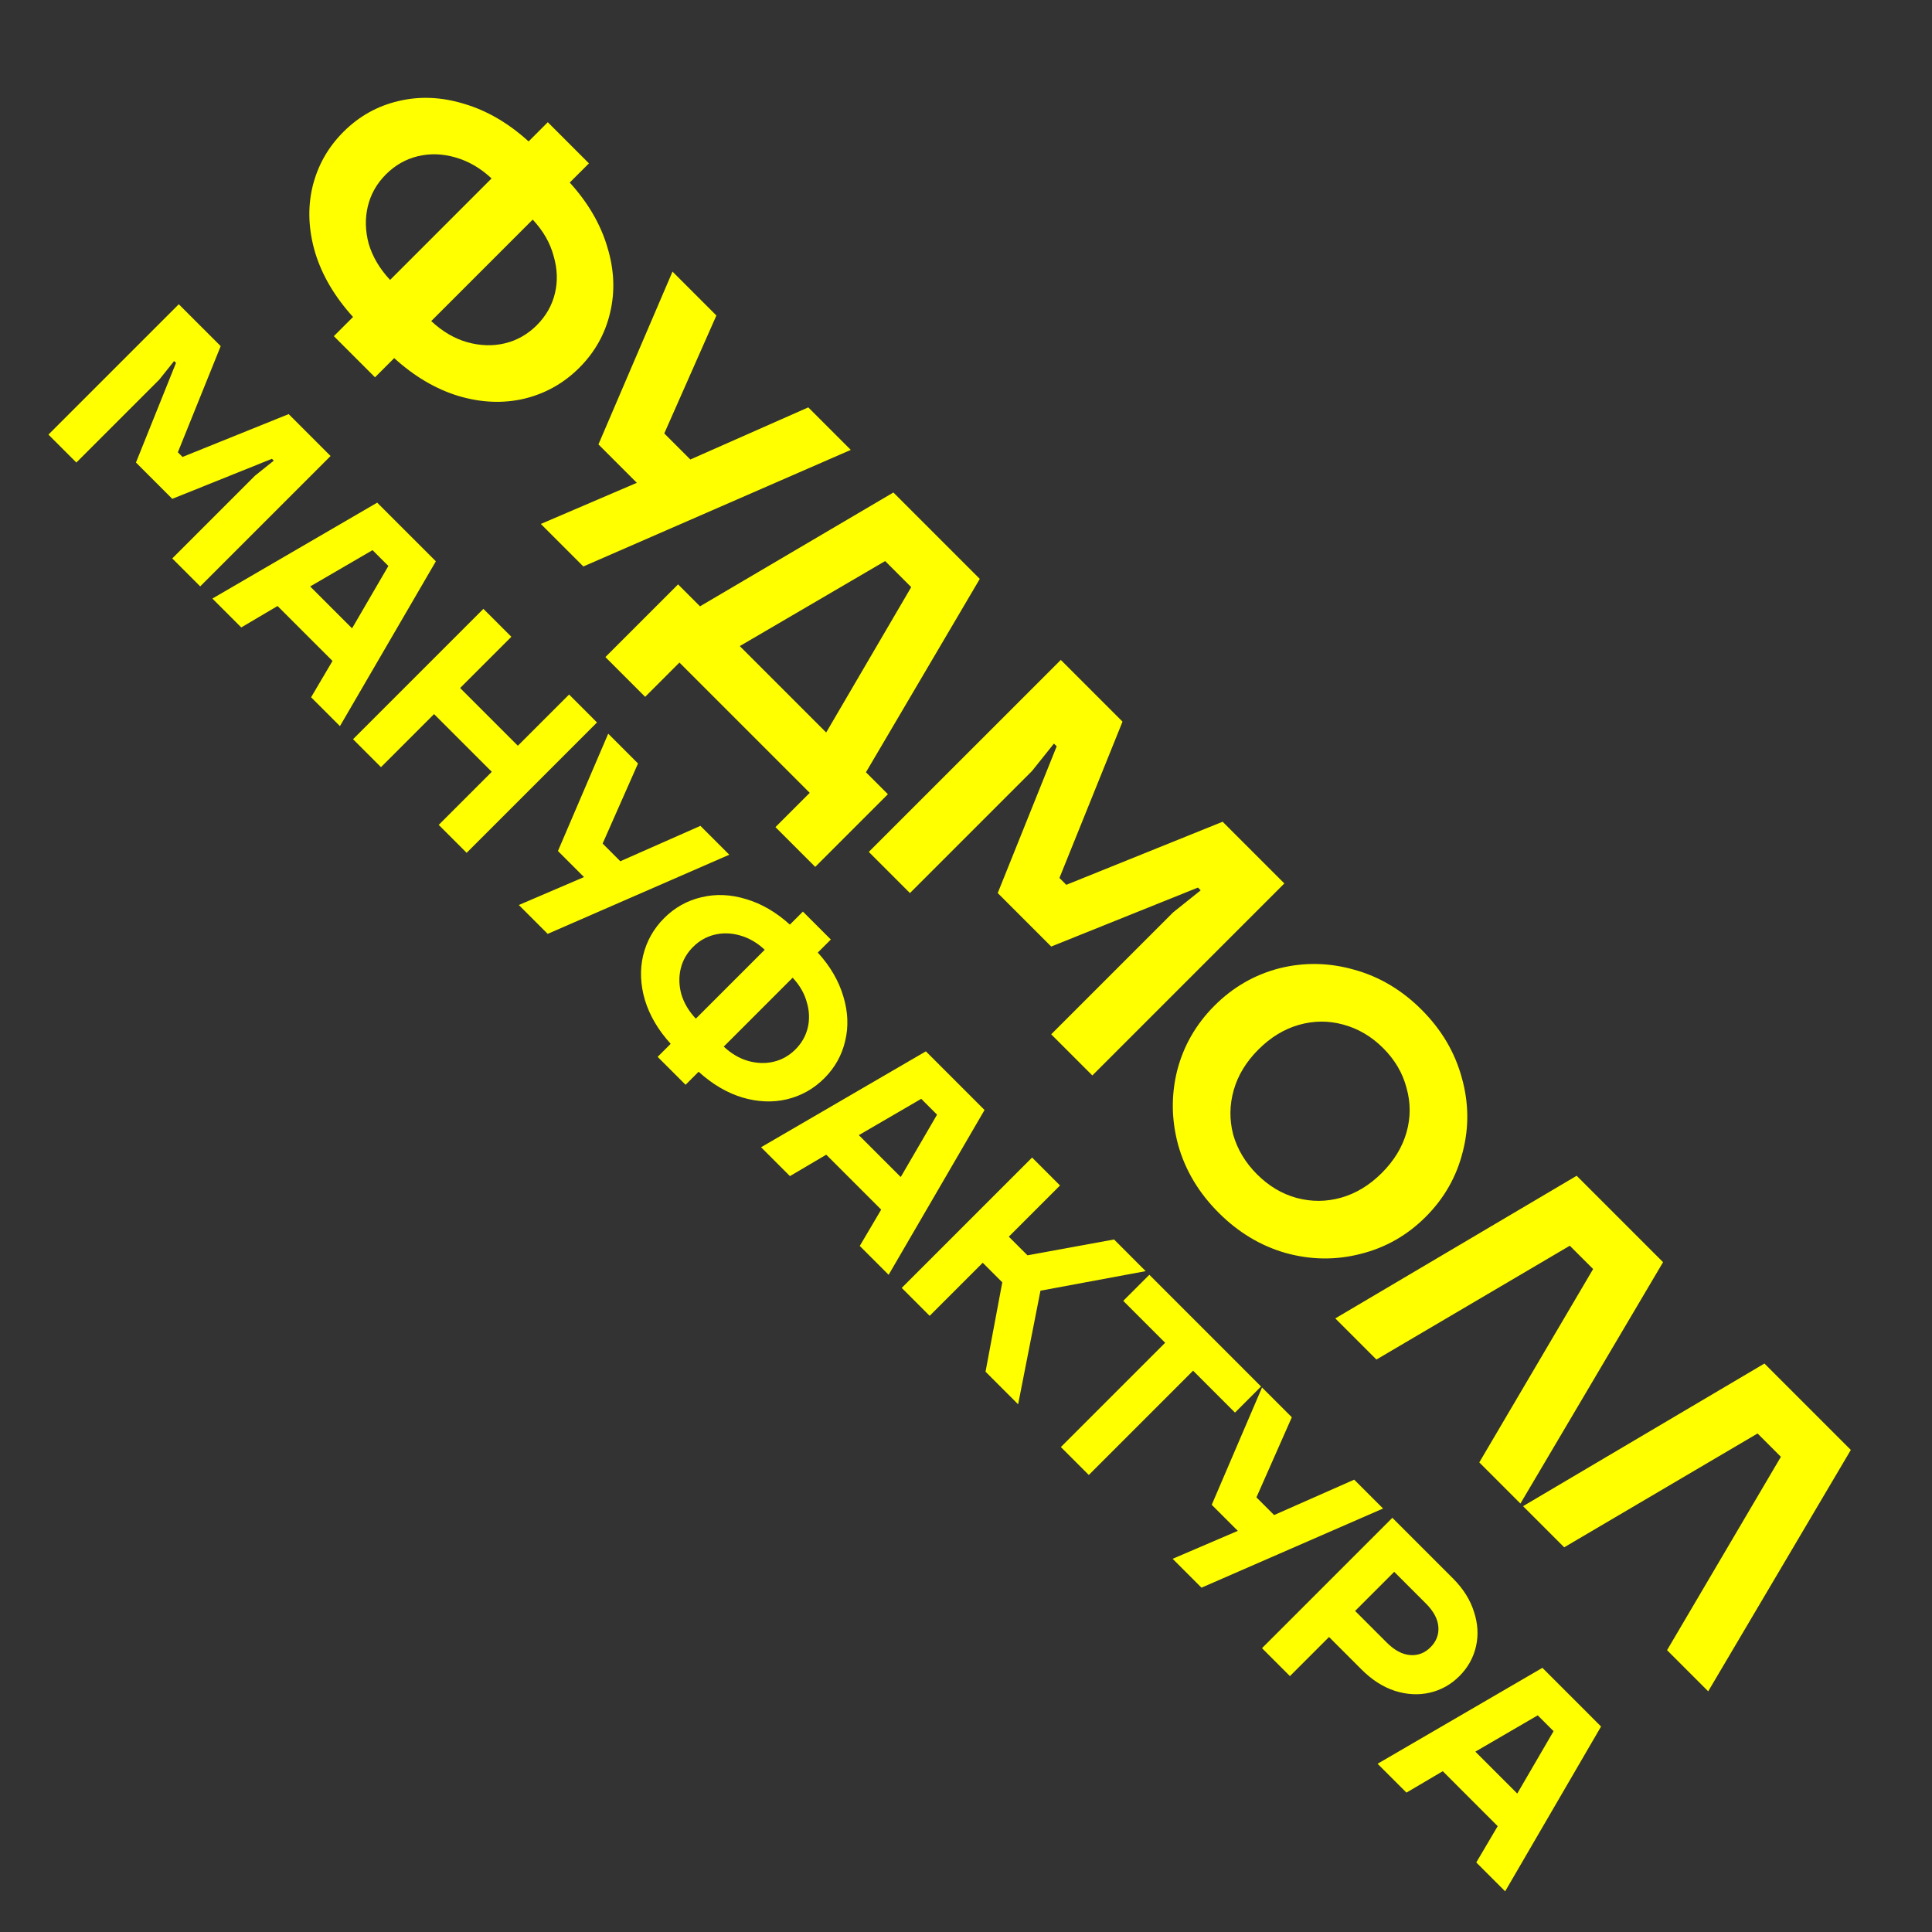 <?xml version="1.0" encoding="UTF-8"?> <svg xmlns="http://www.w3.org/2000/svg" width="421" height="421" viewBox="0 0 421 421" fill="none"><rect x="0" y="0" width="421" height="421" fill="#333333" stroke="none"/><path d="M76.934 69.069C72.949 64.686 70.2 60.024 68.686 55.083C67.211 50.102 67.012 45.321 68.088 40.738C69.204 36.116 71.455 32.112 74.842 28.725C78.229 25.338 82.213 23.107 86.796 22.031C91.418 20.915 96.199 21.114 101.14 22.628C106.121 24.103 110.803 26.832 115.186 30.817L119.37 26.633L128.335 35.598L124.151 39.782C128.136 44.165 130.865 48.847 132.34 53.828C133.854 58.769 134.053 63.55 132.937 68.172C131.861 72.755 129.63 76.739 126.243 80.126C122.856 83.513 118.852 85.764 114.23 86.88C109.647 87.956 104.866 87.757 99.885 86.282C94.944 84.768 90.282 82.019 85.899 78.034L81.715 82.218L72.75 73.253L76.934 69.069ZM107.117 38.886C104.686 36.614 102.037 35.08 99.168 34.283C96.379 33.486 93.669 33.407 91.039 34.044C88.409 34.682 86.098 35.997 84.106 37.989C82.114 39.981 80.799 42.292 80.161 44.922C79.524 47.552 79.584 50.282 80.341 53.111C81.177 55.94 82.731 58.569 85.003 61L107.117 38.886ZM93.968 69.965C96.398 72.237 99.008 73.771 101.798 74.568C104.667 75.365 107.416 75.444 110.046 74.807C112.676 74.169 114.987 72.854 116.979 70.862C118.971 68.87 120.286 66.559 120.924 63.929C121.561 61.299 121.462 58.569 120.625 55.74C119.868 52.911 118.354 50.282 116.082 47.851L93.968 69.965ZM117.854 114.173L138.774 105.208L130.406 96.84L146.544 59.186L156.107 68.749L144.751 94.45L150.429 100.128L176.129 88.772L185.393 98.036L127.119 123.438L117.854 114.173ZM131.919 143.18L147.758 127.341L152.539 132.123L194.676 107.319L213.504 126.146L188.699 168.283L193.481 173.065L177.642 188.903L168.976 180.237L176.447 172.766L148.056 144.375L140.585 151.847L131.919 143.18ZM161.206 140.789L180.033 159.617L198.561 127.939L192.883 122.261L161.206 140.789ZM189.32 185.639L231.159 143.801L244.607 157.249L230.86 191.317L232.354 192.812L266.422 179.065L279.87 192.513L238.032 234.351L229.067 225.386L255.664 198.789L261.641 194.007L261.043 193.409L229.067 206.26L217.412 194.605L230.262 162.628L229.664 162.031L224.883 168.008L198.286 194.605L189.32 185.639ZM265.552 264.261C261.248 259.958 258.319 255.077 256.765 249.618C255.251 244.119 255.172 238.66 256.526 233.241C257.921 227.862 260.631 223.16 264.655 219.136C268.679 215.111 273.381 212.402 278.76 211.007C284.18 209.652 289.619 209.752 295.077 211.306C300.576 212.82 305.477 215.729 309.781 220.032C314.084 224.336 316.993 229.237 318.507 234.735C320.061 240.194 320.141 245.613 318.746 250.993C317.391 256.412 314.702 261.133 310.677 265.158C306.653 269.182 301.931 271.872 296.512 273.227C291.133 274.621 285.694 274.561 280.195 273.047C274.736 271.493 269.855 268.565 265.552 264.261ZM273.919 255.894C276.469 258.444 279.338 260.157 282.526 261.034C285.793 261.91 289.041 261.89 292.268 260.974C295.496 260.058 298.444 258.264 301.114 255.595C303.784 252.925 305.577 249.976 306.493 246.749C307.41 243.521 307.41 240.294 306.493 237.066C305.657 233.839 303.963 230.95 301.413 228.4C298.863 225.85 295.954 224.136 292.687 223.26C289.499 222.383 286.291 222.403 283.064 223.32C279.836 224.236 276.888 226.029 274.218 228.699C271.548 231.368 269.755 234.317 268.839 237.545C267.922 240.772 267.883 244 268.719 247.227C269.636 250.455 271.369 253.343 273.919 255.894ZM290.972 287.291L343.569 256.211L362.396 275.038L331.316 327.635L322.351 318.67L347.155 276.533L342.074 271.452L299.937 296.256L290.972 287.291ZM331.888 328.207L384.485 297.127L403.312 315.954L372.232 368.551L363.267 359.586L388.071 317.449L382.991 312.368L340.853 337.172L331.888 328.207Z" fill="#FFFF00"></path><path d="M10.553 94.703L38.959 66.297L48.09 75.427L38.756 98.558L39.771 99.573L62.902 90.239L72.033 99.37L43.626 127.776L37.539 121.689L55.597 103.631L59.655 100.384L59.25 99.979L37.539 108.703L29.626 100.79L38.351 79.08L37.945 78.674L34.698 82.732L16.64 100.79L10.553 94.703ZM46.281 130.432L82.195 109.533L94.978 122.315L74.079 158.229L67.789 151.939L72.456 144.026L60.484 132.055L52.571 136.722L46.281 130.432ZM67.586 127.794L76.717 136.924L84.63 123.33L81.181 119.881L67.586 127.794ZM76.932 161.083L105.339 132.676L111.426 138.763L100.266 149.923L112.846 162.503L124.006 151.343L130.093 157.43L101.687 185.837L95.599 179.75L107.165 168.184L94.585 155.604L83.019 167.17L76.932 161.083ZM113.059 197.209L127.262 191.122L121.581 185.441L132.537 159.875L139.03 166.368L131.32 183.817L135.175 187.673L152.625 179.962L158.915 186.252L119.349 203.499L113.059 197.209ZM146.146 227.456C143.441 224.48 141.574 221.315 140.546 217.96C139.545 214.578 139.41 211.332 140.14 208.221C140.898 205.082 142.426 202.363 144.726 200.064C147.025 197.764 149.731 196.249 152.842 195.519C155.98 194.761 159.227 194.897 162.581 195.925C165.963 196.926 169.142 198.779 172.118 201.484L174.958 198.644L181.046 204.731L178.205 207.571C180.91 210.547 182.763 213.726 183.764 217.108C184.792 220.462 184.928 223.709 184.17 226.847C183.44 229.958 181.925 232.664 179.625 234.963C177.326 237.263 174.607 238.791 171.468 239.549C168.357 240.279 165.111 240.144 161.729 239.143C158.374 238.115 155.209 236.248 152.233 233.543L149.393 236.384L143.305 230.296L146.146 227.456ZM166.639 206.963C164.989 205.421 163.19 204.379 161.242 203.838C159.348 203.297 157.509 203.243 155.723 203.676C153.938 204.108 152.369 205.001 151.016 206.354C149.663 207.707 148.77 209.276 148.338 211.061C147.905 212.847 147.945 214.7 148.459 216.621C149.027 218.542 150.082 220.327 151.625 221.977L166.639 206.963ZM157.712 228.065C159.362 229.607 161.134 230.648 163.028 231.189C164.976 231.73 166.842 231.784 168.628 231.352C170.413 230.919 171.982 230.026 173.335 228.673C174.688 227.321 175.581 225.751 176.014 223.966C176.446 222.18 176.379 220.327 175.811 218.406C175.297 216.486 174.269 214.7 172.726 213.05L157.712 228.065ZM165.844 249.994L201.758 229.095L214.54 241.878L193.641 277.792L187.351 271.502L192.018 263.588L180.047 251.617L172.134 256.284L165.844 249.994ZM187.148 247.356L196.279 256.487L204.192 242.892L200.743 239.443L187.148 247.356ZM196.495 280.645L224.901 252.239L230.988 258.326L219.829 269.485L223.887 273.543L242.757 270.094L249.655 276.993L226.727 281.254L221.858 306.008L214.756 298.906L218.408 279.428L214.147 275.167L202.582 286.732L196.495 280.645ZM231.174 315.324L253.899 292.599L244.768 283.468L250.45 277.787L274.798 302.135L269.117 307.817L259.986 298.686L237.261 321.411L231.174 315.324ZM255.527 339.677L269.73 333.59L264.049 327.909L275.006 302.343L281.499 308.836L273.788 326.286L277.643 330.141L295.093 322.43L301.383 328.72L261.817 345.967L255.527 339.677ZM275.001 359.151L303.407 330.745L316.596 343.933C318.841 346.179 320.37 348.6 321.182 351.197C322.047 353.795 322.196 356.324 321.628 358.786C321.06 361.248 319.856 363.399 318.016 365.238C316.177 367.078 314.026 368.282 311.564 368.85C309.102 369.418 306.559 369.283 303.935 368.444C301.365 367.606 298.957 366.063 296.712 363.818L289.61 356.716L281.088 365.238L275.001 359.151ZM302.19 357.934C303.867 359.611 305.558 360.517 307.262 360.653C308.967 360.788 310.455 360.22 311.726 358.948C312.998 357.677 313.566 356.189 313.431 354.484C313.295 352.78 312.389 351.089 310.712 349.412L303.813 342.513L295.291 351.035L302.19 357.934ZM300.188 384.338L336.102 363.439L348.885 376.222L327.986 412.136L321.696 405.846L326.362 397.933L314.391 385.961L306.478 390.628L300.188 384.338ZM321.493 381.7L330.623 390.831L338.537 377.237L335.087 373.787L321.493 381.7Z" fill="#FFFF00"></path></svg> 